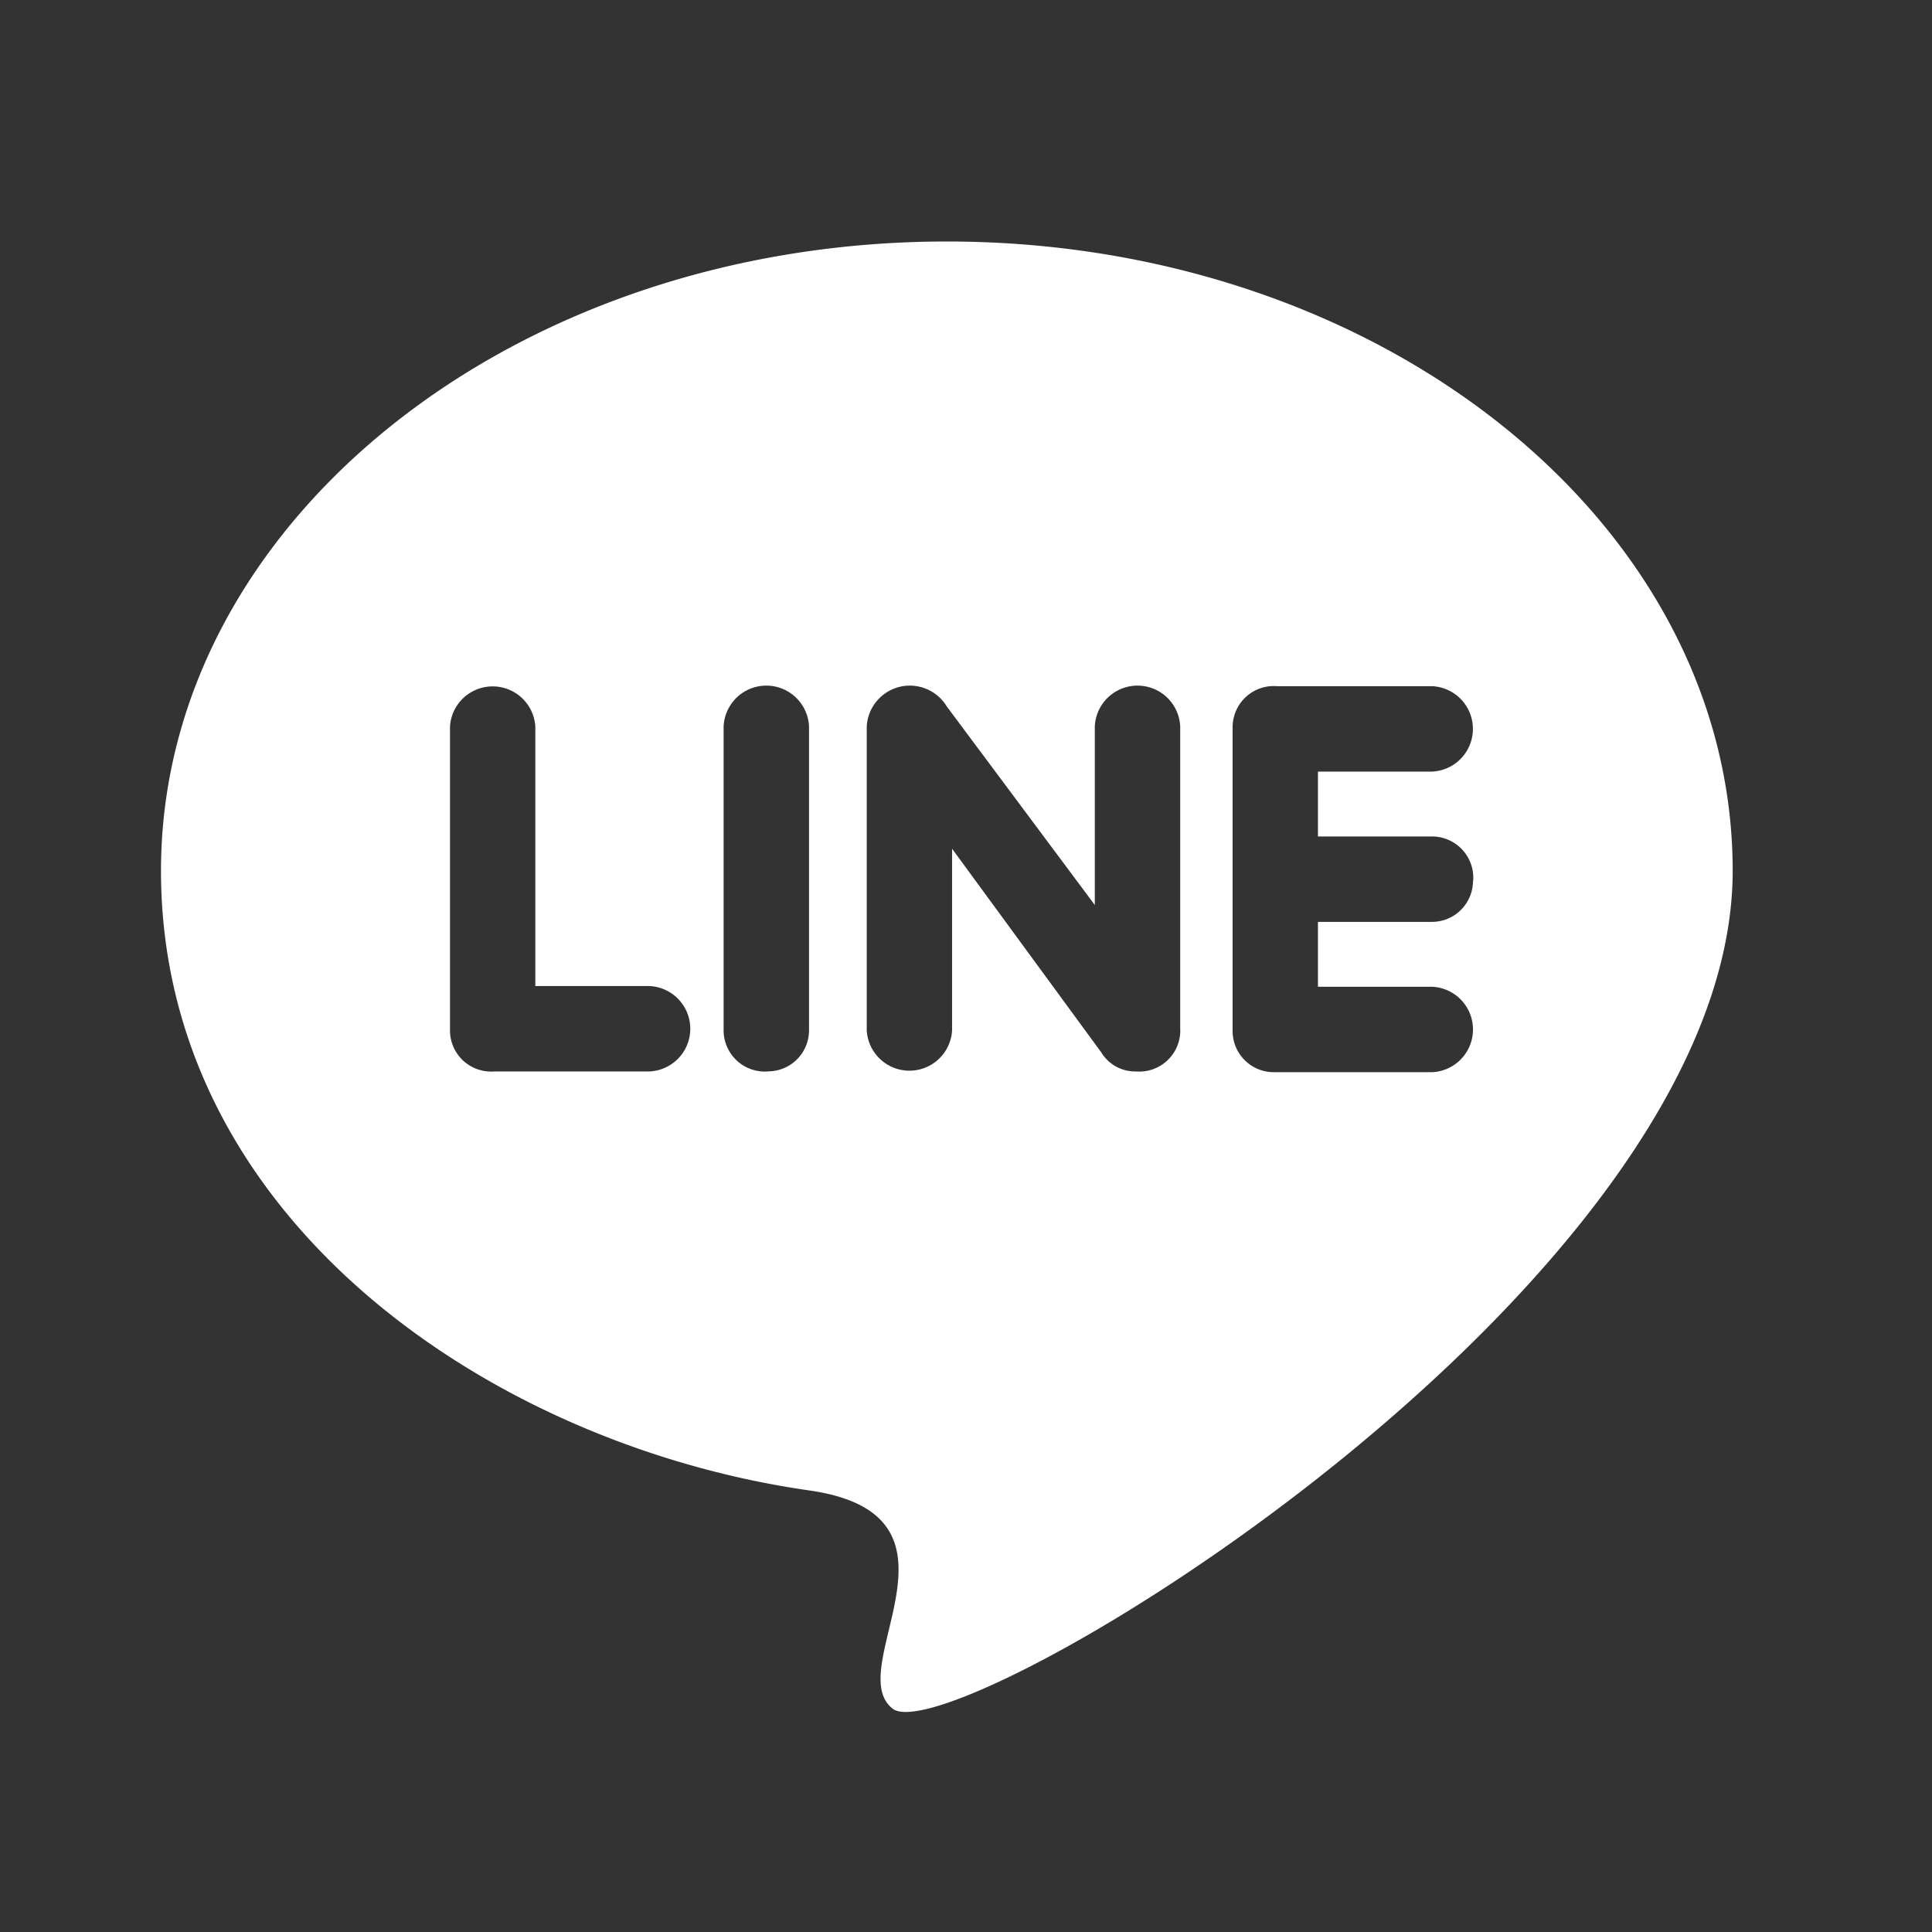 <svg id="Component_13_3" data-name="Component 13 – 3" xmlns="http://www.w3.org/2000/svg" width="24" height="24" viewBox="0 0 24 24">
  <rect x="0" y="0" width="24" height="24" fill="#333333" stroke="none"/>
  <path id="Path_52" data-name="Path 52" d="M9.762,16.49c5.391,0,9.762,3.5,9.762,7.817,0,5.2-9.688,10.993-10.435,10.409-.642-.5,1.116-2.406-1.041-2.712C4.121,31.442,0,28.648,0,24.307,0,19.989,4.371,16.49,9.762,16.49ZM4.14,26.8H6.067a.531.531,0,0,0,0-1.061H4.65V22.515a.531.531,0,0,0-1.06,0v3.776A.511.511,0,0,0,4.14,26.8ZM16.3,24.433a.512.512,0,0,0-.509-.552H14.372v-.806h1.417a.531.531,0,0,0,0-1.061H13.863a.511.511,0,0,0-.551.509V26.3a.511.511,0,0,0,.509.509h1.969a.531.531,0,0,0,0-1.061H14.372v-.806h1.417a.51.51,0,0,0,.509-.509Zm-3.639,1.857V22.515a.531.531,0,0,0-1.061,0v2.217l-1.84-2.468a.536.536,0,0,0-.993.252v3.776a.531.531,0,0,0,1.06,0V24.033l1.854,2.531a.492.492,0,0,0,.429.236.51.51,0,0,0,.552-.509Zm-5.12.509a.51.51,0,0,0,.509-.509V22.515a.531.531,0,0,0-1.061,0v3.776A.512.512,0,0,0,7.539,26.8Z" transform="translate(2 -13.49)" fill="#fff"/>
  <rect id="Rectangle_8693" data-name="Rectangle 8693" width="24" height="24" fill="none"/>
</svg>
